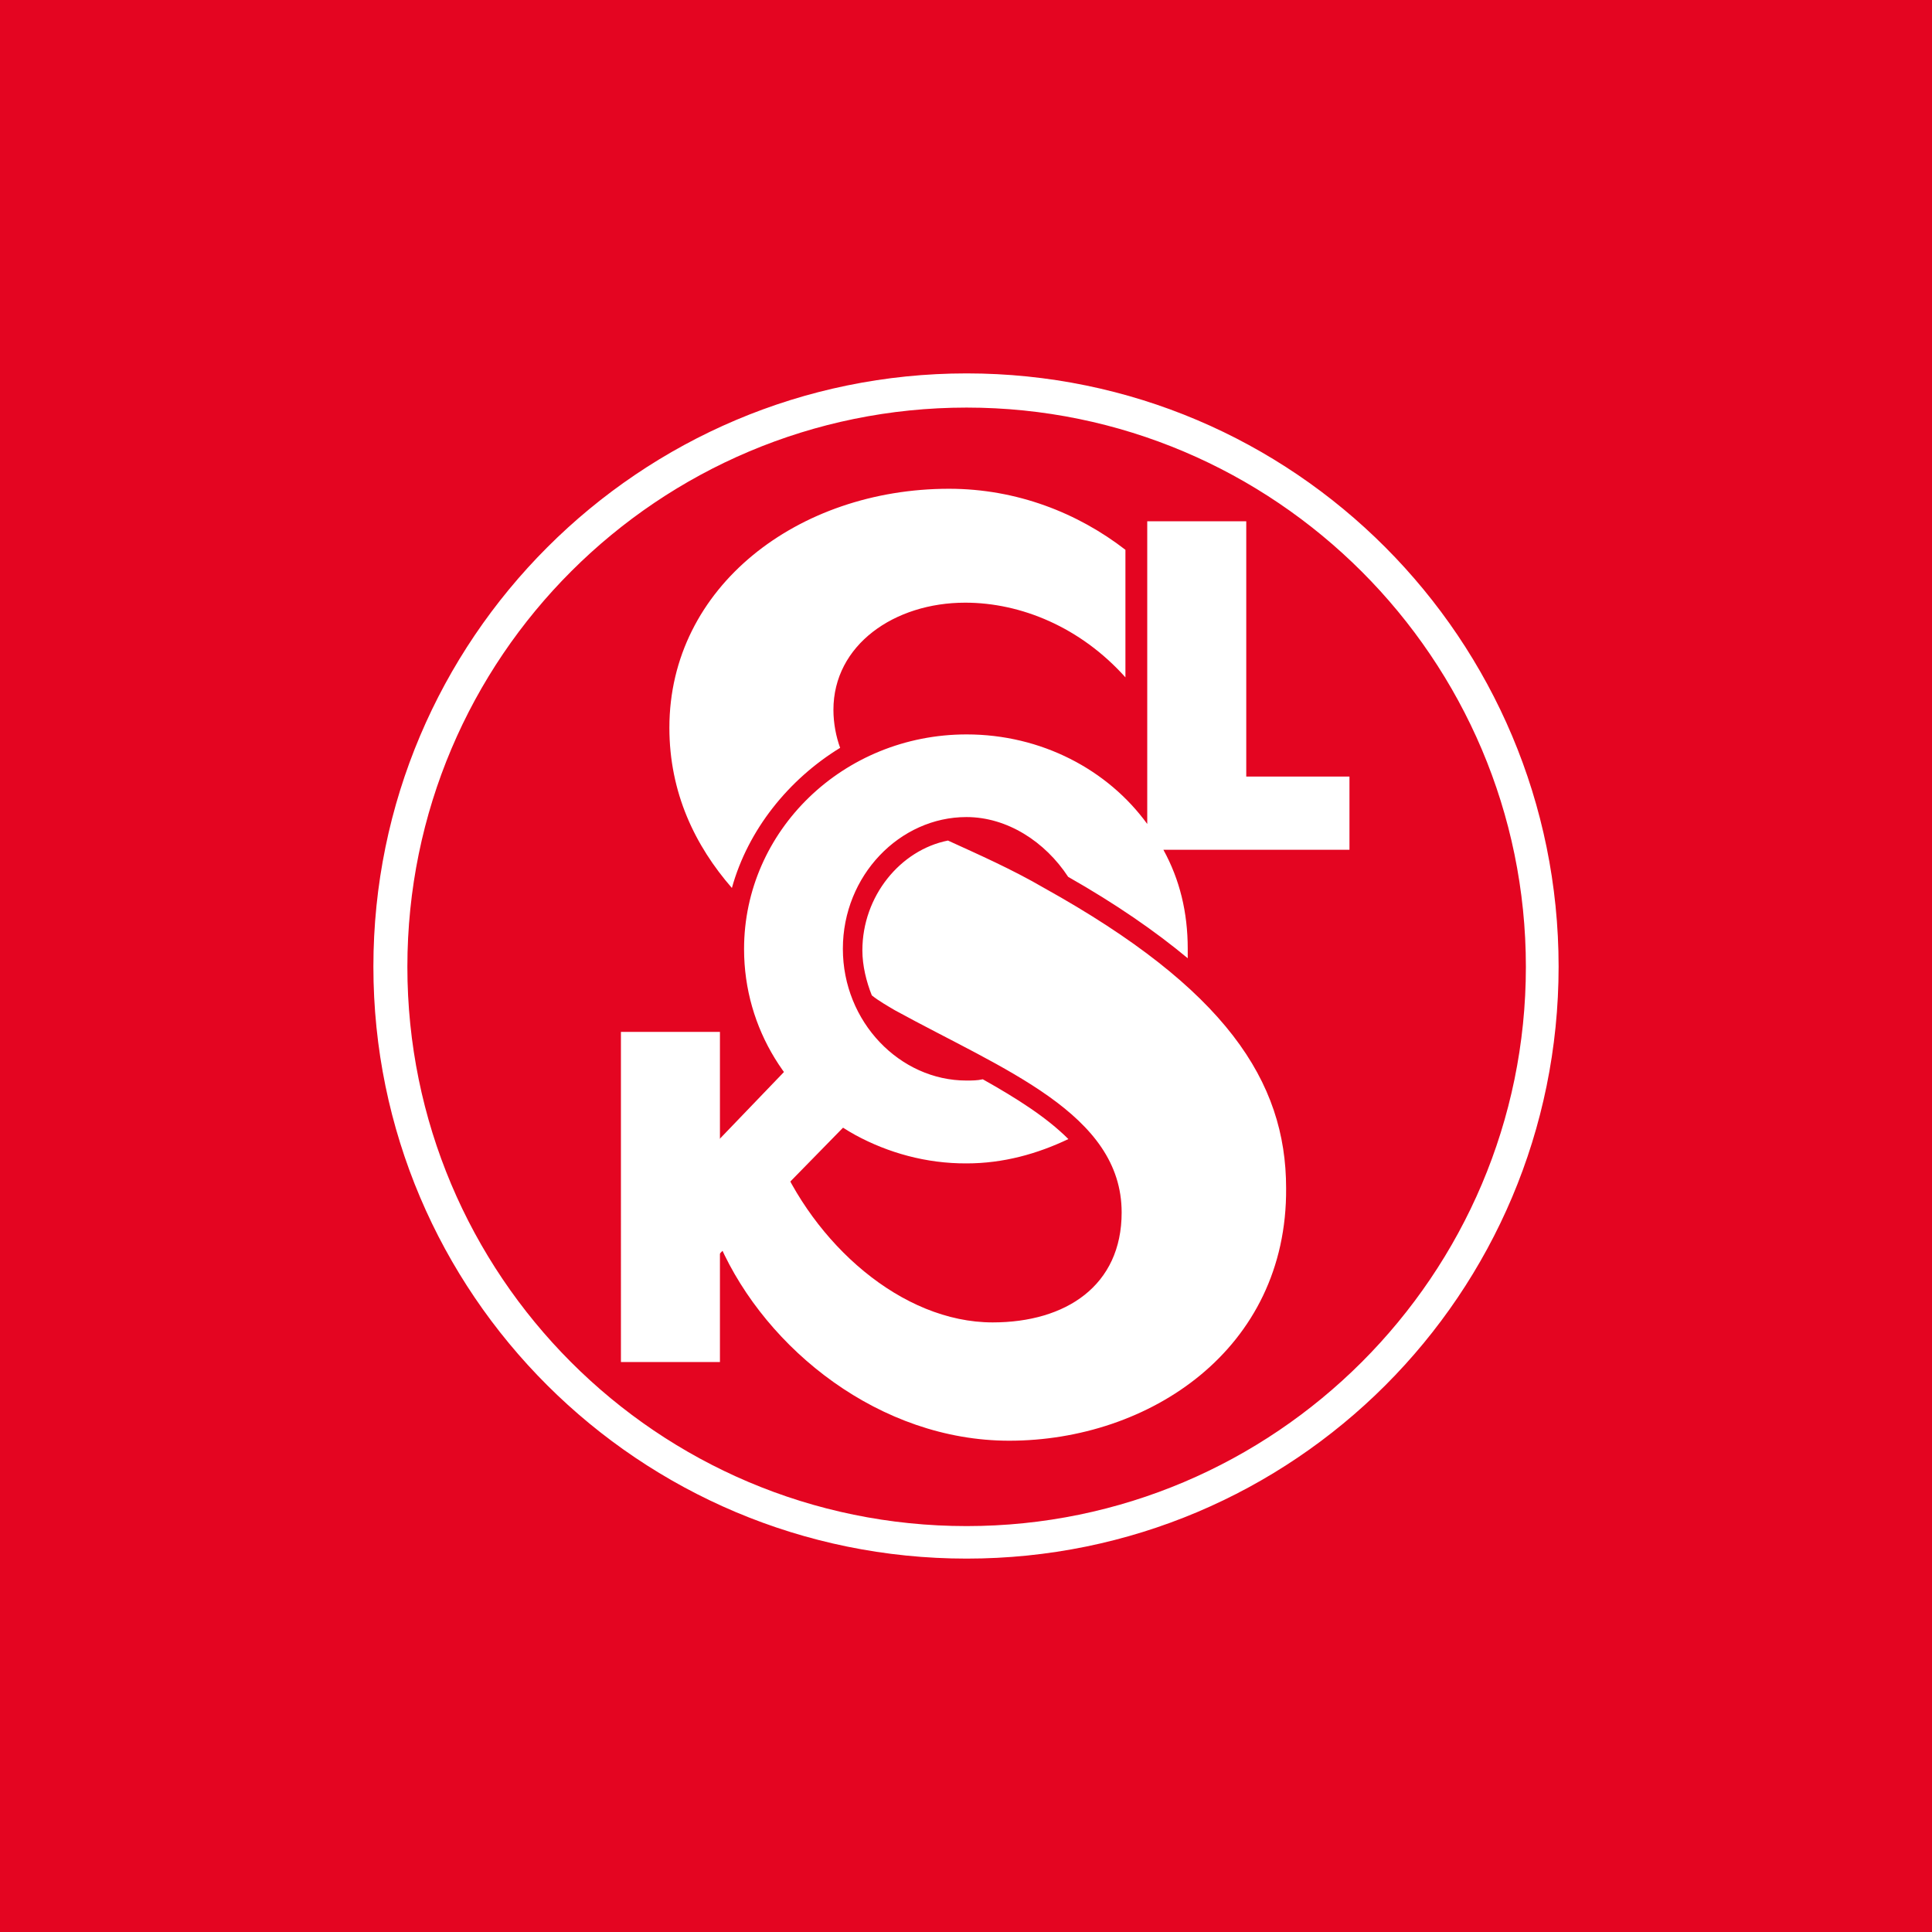 <?xml version="1.0" encoding="utf-8"?>
<!-- Generator: Adobe Illustrator 28.0.0, SVG Export Plug-In . SVG Version: 6.00 Build 0)  -->
<svg version="1.1" id="Vrstva_1" xmlns="http://www.w3.org/2000/svg" xmlns:xlink="http://www.w3.org/1999/xlink" x="0px" y="0px"
	 viewBox="0 0 92.1 92.1" style="enable-background:new 0 0 92.1 92.1;" xml:space="preserve">
<style type="text/css">
	.st0{fill:#E40521;}
	.st1{fill:#FFFFFF;}
</style>
<rect class="st0" width="92.1" height="92.1"/>
<path class="st1" d="M46.08,17.8c-15.6,0-28.28,12.68-28.28,28.28S30.48,74.3,46.08,74.3S74.3,61.68,74.3,46.08
	S61.68,17.8,46.08,17.8 M46.08,72.75c-14.76,0-26.66-11.97-26.66-26.66c0-14.76,11.97-26.66,26.66-26.66s26.66,11.97,26.66,26.66
	S60.77,72.75,46.08,72.75 M40.78,54.11c-3.17-1.75-5.31-5.05-5.31-8.87c0-5.63,4.72-10.23,10.61-10.23c3.56,0,6.73,1.68,8.61,4.27
	V24.85h4.72v12.17h4.92v3.49h-8.87c0.78,1.42,1.16,2.98,1.16,4.72v0.45c-1.55-1.29-3.43-2.59-5.7-3.88
	c-1.1-1.68-2.91-2.85-4.85-2.85c-3.17,0-5.89,2.78-5.89,6.28c0,3.49,2.72,6.28,5.89,6.28c0.26,0,0.52,0,0.78-0.06
	c1.62,0.91,3.04,1.81,4.08,2.85c-1.49,0.71-3.11,1.16-4.85,1.16C44.14,55.47,42.33,54.95,40.78,54.11 M36.96,54.82
	c1.81,4.47,6.02,8.22,10.36,8.22c3.49,0,6.15-1.75,6.15-5.24c0-4.72-5.63-6.8-10.81-9.64c-0.32-0.19-0.78-0.45-1.1-0.71
	c-0.26-0.65-0.45-1.42-0.45-2.14c0-2.59,1.81-4.79,4.08-5.24c1.42,0.65,3.04,1.36,4.6,2.27c8.61,4.79,11.52,9.19,11.52,14.3
	c0.06,7.7-6.54,12.04-13.2,12.04c-6.15,0-11.58-4.34-13.79-9.32v5.57h-4.72V49.19h4.72v5.11 M34.89,42.33
	c-1.75-2.01-2.98-4.53-2.98-7.64c0-6.73,6.15-11.39,13.33-11.39c3.24,0,6.15,1.16,8.41,2.91v6.08c-2.14-2.39-4.98-3.56-7.64-3.56
	c-3.37,0-6.28,2.01-6.28,5.11c0,0.65,0.13,1.29,0.32,1.81C37.6,37.15,35.66,39.55,34.89,42.33"/>
<path class="st1" d="M32.62,56.05l6.34-6.6l2.85,2.65l-8.74,8.93L32.62,56.05z"/>
</svg>
